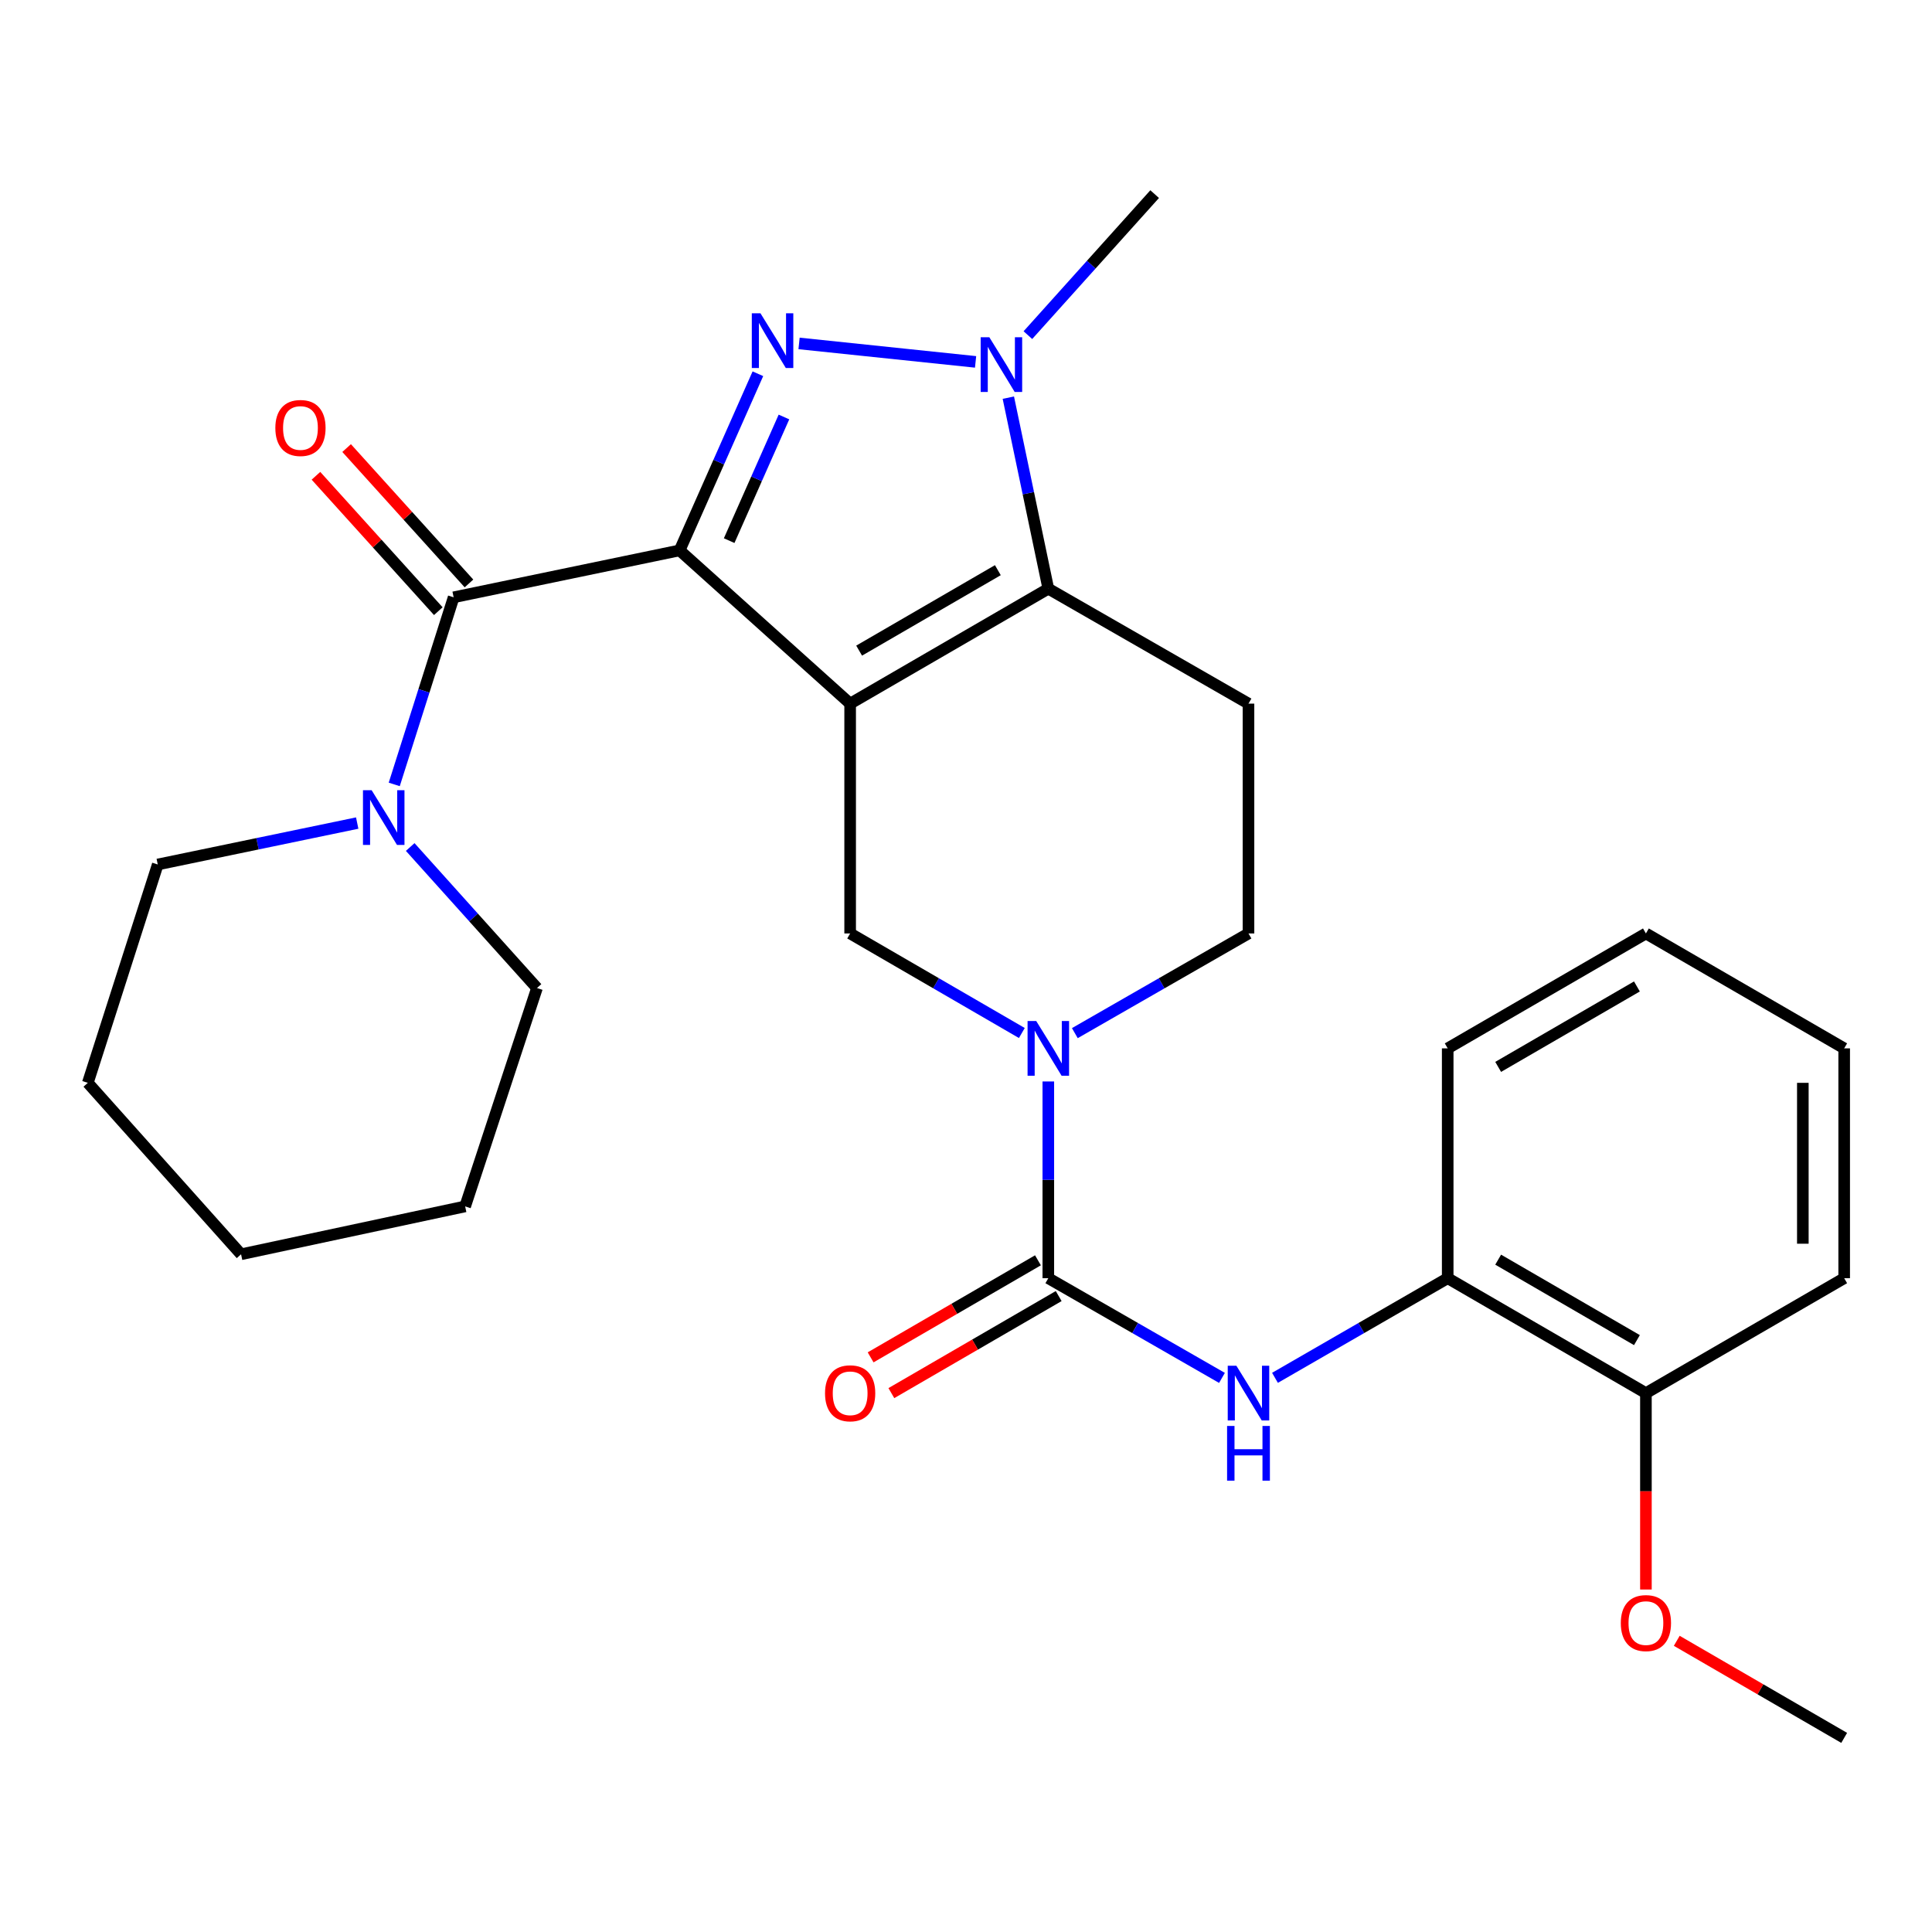 <?xml version='1.0' encoding='iso-8859-1'?>
<svg version='1.1' baseProfile='full'
              xmlns='http://www.w3.org/2000/svg'
                      xmlns:rdkit='http://www.rdkit.org/xml'
                      xmlns:xlink='http://www.w3.org/1999/xlink'
                  xml:space='preserve'
width='1000px' height='1000px' viewBox='0 0 1000 1000'>
<!-- END OF HEADER -->
<rect style='opacity:1.0;fill:#FFFFFF;stroke:none' width='1000' height='1000' x='0' y='0'> </rect>
<path class='bond-0' d='M 351.774,284.877 L 440.034,364.198' style='fill:none;fill-rule:evenodd;stroke:#000000;stroke-width:6px;stroke-linecap:butt;stroke-linejoin:miter;stroke-opacity:1' />
<path class='bond-1' d='M 351.774,284.877 L 372.03,239.164' style='fill:none;fill-rule:evenodd;stroke:#000000;stroke-width:6px;stroke-linecap:butt;stroke-linejoin:miter;stroke-opacity:1' />
<path class='bond-1' d='M 372.03,239.164 L 392.285,193.452' style='fill:none;fill-rule:evenodd;stroke:#0000FF;stroke-width:6px;stroke-linecap:butt;stroke-linejoin:miter;stroke-opacity:1' />
<path class='bond-1' d='M 377.415,279.833 L 391.594,247.834' style='fill:none;fill-rule:evenodd;stroke:#000000;stroke-width:6px;stroke-linecap:butt;stroke-linejoin:miter;stroke-opacity:1' />
<path class='bond-1' d='M 391.594,247.834 L 405.773,215.835' style='fill:none;fill-rule:evenodd;stroke:#0000FF;stroke-width:6px;stroke-linecap:butt;stroke-linejoin:miter;stroke-opacity:1' />
<path class='bond-4' d='M 351.774,284.877 L 234.803,309.166' style='fill:none;fill-rule:evenodd;stroke:#000000;stroke-width:6px;stroke-linecap:butt;stroke-linejoin:miter;stroke-opacity:1' />
<path class='bond-2' d='M 440.034,364.198 L 542.608,304.707' style='fill:none;fill-rule:evenodd;stroke:#000000;stroke-width:6px;stroke-linecap:butt;stroke-linejoin:miter;stroke-opacity:1' />
<path class='bond-2' d='M 444.684,336.763 L 516.486,295.12' style='fill:none;fill-rule:evenodd;stroke:#000000;stroke-width:6px;stroke-linecap:butt;stroke-linejoin:miter;stroke-opacity:1' />
<path class='bond-7' d='M 440.034,364.198 L 440.034,483.154' style='fill:none;fill-rule:evenodd;stroke:#000000;stroke-width:6px;stroke-linecap:butt;stroke-linejoin:miter;stroke-opacity:1' />
<path class='bond-3' d='M 413.593,177.758 L 504.959,187.313' style='fill:none;fill-rule:evenodd;stroke:#0000FF;stroke-width:6px;stroke-linecap:butt;stroke-linejoin:miter;stroke-opacity:1' />
<path class='bond-10' d='M 542.608,304.707 L 646.217,364.198' style='fill:none;fill-rule:evenodd;stroke:#000000;stroke-width:6px;stroke-linecap:butt;stroke-linejoin:miter;stroke-opacity:1' />
<path class='bond-28' d='M 542.608,304.707 L 532.262,255.271' style='fill:none;fill-rule:evenodd;stroke:#000000;stroke-width:6px;stroke-linecap:butt;stroke-linejoin:miter;stroke-opacity:1' />
<path class='bond-28' d='M 532.262,255.271 L 521.916,205.834' style='fill:none;fill-rule:evenodd;stroke:#0000FF;stroke-width:6px;stroke-linecap:butt;stroke-linejoin:miter;stroke-opacity:1' />
<path class='bond-16' d='M 532.038,173.464 L 564.845,136.969' style='fill:none;fill-rule:evenodd;stroke:#0000FF;stroke-width:6px;stroke-linecap:butt;stroke-linejoin:miter;stroke-opacity:1' />
<path class='bond-16' d='M 564.845,136.969 L 597.652,100.475' style='fill:none;fill-rule:evenodd;stroke:#000000;stroke-width:6px;stroke-linecap:butt;stroke-linejoin:miter;stroke-opacity:1' />
<path class='bond-9' d='M 234.803,309.166 L 219.431,357.59' style='fill:none;fill-rule:evenodd;stroke:#000000;stroke-width:6px;stroke-linecap:butt;stroke-linejoin:miter;stroke-opacity:1' />
<path class='bond-9' d='M 219.431,357.59 L 204.059,406.014' style='fill:none;fill-rule:evenodd;stroke:#0000FF;stroke-width:6px;stroke-linecap:butt;stroke-linejoin:miter;stroke-opacity:1' />
<path class='bond-13' d='M 242.741,301.991 L 211.077,266.956' style='fill:none;fill-rule:evenodd;stroke:#000000;stroke-width:6px;stroke-linecap:butt;stroke-linejoin:miter;stroke-opacity:1' />
<path class='bond-13' d='M 211.077,266.956 L 179.413,231.921' style='fill:none;fill-rule:evenodd;stroke:#FF0000;stroke-width:6px;stroke-linecap:butt;stroke-linejoin:miter;stroke-opacity:1' />
<path class='bond-13' d='M 226.865,316.34 L 195.201,281.305' style='fill:none;fill-rule:evenodd;stroke:#000000;stroke-width:6px;stroke-linecap:butt;stroke-linejoin:miter;stroke-opacity:1' />
<path class='bond-13' d='M 195.201,281.305 L 163.536,246.269' style='fill:none;fill-rule:evenodd;stroke:#FF0000;stroke-width:6px;stroke-linecap:butt;stroke-linejoin:miter;stroke-opacity:1' />
<path class='bond-5' d='M 542.608,661.589 L 542.608,610.677' style='fill:none;fill-rule:evenodd;stroke:#000000;stroke-width:6px;stroke-linecap:butt;stroke-linejoin:miter;stroke-opacity:1' />
<path class='bond-5' d='M 542.608,610.677 L 542.608,559.766' style='fill:none;fill-rule:evenodd;stroke:#0000FF;stroke-width:6px;stroke-linecap:butt;stroke-linejoin:miter;stroke-opacity:1' />
<path class='bond-8' d='M 542.608,661.589 L 587.549,687.393' style='fill:none;fill-rule:evenodd;stroke:#000000;stroke-width:6px;stroke-linecap:butt;stroke-linejoin:miter;stroke-opacity:1' />
<path class='bond-8' d='M 587.549,687.393 L 632.49,713.197' style='fill:none;fill-rule:evenodd;stroke:#0000FF;stroke-width:6px;stroke-linecap:butt;stroke-linejoin:miter;stroke-opacity:1' />
<path class='bond-14' d='M 537.24,652.333 L 493.936,677.449' style='fill:none;fill-rule:evenodd;stroke:#000000;stroke-width:6px;stroke-linecap:butt;stroke-linejoin:miter;stroke-opacity:1' />
<path class='bond-14' d='M 493.936,677.449 L 450.631,702.564' style='fill:none;fill-rule:evenodd;stroke:#FF0000;stroke-width:6px;stroke-linecap:butt;stroke-linejoin:miter;stroke-opacity:1' />
<path class='bond-14' d='M 547.976,670.844 L 504.672,695.96' style='fill:none;fill-rule:evenodd;stroke:#000000;stroke-width:6px;stroke-linecap:butt;stroke-linejoin:miter;stroke-opacity:1' />
<path class='bond-14' d='M 504.672,695.96 L 461.367,721.076' style='fill:none;fill-rule:evenodd;stroke:#FF0000;stroke-width:6px;stroke-linecap:butt;stroke-linejoin:miter;stroke-opacity:1' />
<path class='bond-6' d='M 528.904,534.686 L 484.469,508.92' style='fill:none;fill-rule:evenodd;stroke:#0000FF;stroke-width:6px;stroke-linecap:butt;stroke-linejoin:miter;stroke-opacity:1' />
<path class='bond-6' d='M 484.469,508.92 L 440.034,483.154' style='fill:none;fill-rule:evenodd;stroke:#000000;stroke-width:6px;stroke-linecap:butt;stroke-linejoin:miter;stroke-opacity:1' />
<path class='bond-12' d='M 556.335,534.752 L 601.276,508.953' style='fill:none;fill-rule:evenodd;stroke:#0000FF;stroke-width:6px;stroke-linecap:butt;stroke-linejoin:miter;stroke-opacity:1' />
<path class='bond-12' d='M 601.276,508.953 L 646.217,483.154' style='fill:none;fill-rule:evenodd;stroke:#000000;stroke-width:6px;stroke-linecap:butt;stroke-linejoin:miter;stroke-opacity:1' />
<path class='bond-11' d='M 659.933,713.165 L 704.629,687.377' style='fill:none;fill-rule:evenodd;stroke:#0000FF;stroke-width:6px;stroke-linecap:butt;stroke-linejoin:miter;stroke-opacity:1' />
<path class='bond-11' d='M 704.629,687.377 L 749.326,661.589' style='fill:none;fill-rule:evenodd;stroke:#000000;stroke-width:6px;stroke-linecap:butt;stroke-linejoin:miter;stroke-opacity:1' />
<path class='bond-18' d='M 184.888,426.015 L 133.271,436.734' style='fill:none;fill-rule:evenodd;stroke:#0000FF;stroke-width:6px;stroke-linecap:butt;stroke-linejoin:miter;stroke-opacity:1' />
<path class='bond-18' d='M 133.271,436.734 L 81.655,447.453' style='fill:none;fill-rule:evenodd;stroke:#000000;stroke-width:6px;stroke-linecap:butt;stroke-linejoin:miter;stroke-opacity:1' />
<path class='bond-19' d='M 212.321,438.409 L 245.134,474.905' style='fill:none;fill-rule:evenodd;stroke:#0000FF;stroke-width:6px;stroke-linecap:butt;stroke-linejoin:miter;stroke-opacity:1' />
<path class='bond-19' d='M 245.134,474.905 L 277.946,511.401' style='fill:none;fill-rule:evenodd;stroke:#000000;stroke-width:6px;stroke-linecap:butt;stroke-linejoin:miter;stroke-opacity:1' />
<path class='bond-29' d='M 646.217,364.198 L 646.217,483.154' style='fill:none;fill-rule:evenodd;stroke:#000000;stroke-width:6px;stroke-linecap:butt;stroke-linejoin:miter;stroke-opacity:1' />
<path class='bond-15' d='M 749.326,661.589 L 851.924,721.079' style='fill:none;fill-rule:evenodd;stroke:#000000;stroke-width:6px;stroke-linecap:butt;stroke-linejoin:miter;stroke-opacity:1' />
<path class='bond-15' d='M 775.45,652 L 847.268,693.643' style='fill:none;fill-rule:evenodd;stroke:#000000;stroke-width:6px;stroke-linecap:butt;stroke-linejoin:miter;stroke-opacity:1' />
<path class='bond-20' d='M 749.326,661.589 L 749.326,542.632' style='fill:none;fill-rule:evenodd;stroke:#000000;stroke-width:6px;stroke-linecap:butt;stroke-linejoin:miter;stroke-opacity:1' />
<path class='bond-17' d='M 851.924,721.079 L 851.924,771.904' style='fill:none;fill-rule:evenodd;stroke:#000000;stroke-width:6px;stroke-linecap:butt;stroke-linejoin:miter;stroke-opacity:1' />
<path class='bond-17' d='M 851.924,771.904 L 851.924,822.73' style='fill:none;fill-rule:evenodd;stroke:#FF0000;stroke-width:6px;stroke-linecap:butt;stroke-linejoin:miter;stroke-opacity:1' />
<path class='bond-21' d='M 851.924,721.079 L 954.545,661.589' style='fill:none;fill-rule:evenodd;stroke:#000000;stroke-width:6px;stroke-linecap:butt;stroke-linejoin:miter;stroke-opacity:1' />
<path class='bond-22' d='M 867.889,849.281 L 911.217,874.403' style='fill:none;fill-rule:evenodd;stroke:#FF0000;stroke-width:6px;stroke-linecap:butt;stroke-linejoin:miter;stroke-opacity:1' />
<path class='bond-22' d='M 911.217,874.403 L 954.545,899.525' style='fill:none;fill-rule:evenodd;stroke:#000000;stroke-width:6px;stroke-linecap:butt;stroke-linejoin:miter;stroke-opacity:1' />
<path class='bond-23' d='M 81.655,447.453 L 45.455,560.477' style='fill:none;fill-rule:evenodd;stroke:#000000;stroke-width:6px;stroke-linecap:butt;stroke-linejoin:miter;stroke-opacity:1' />
<path class='bond-24' d='M 277.946,511.401 L 240.759,624.425' style='fill:none;fill-rule:evenodd;stroke:#000000;stroke-width:6px;stroke-linecap:butt;stroke-linejoin:miter;stroke-opacity:1' />
<path class='bond-25' d='M 749.326,542.632 L 851.924,483.154' style='fill:none;fill-rule:evenodd;stroke:#000000;stroke-width:6px;stroke-linecap:butt;stroke-linejoin:miter;stroke-opacity:1' />
<path class='bond-25' d='M 775.448,552.224 L 847.267,510.589' style='fill:none;fill-rule:evenodd;stroke:#000000;stroke-width:6px;stroke-linecap:butt;stroke-linejoin:miter;stroke-opacity:1' />
<path class='bond-31' d='M 954.545,661.589 L 954.545,542.632' style='fill:none;fill-rule:evenodd;stroke:#000000;stroke-width:6px;stroke-linecap:butt;stroke-linejoin:miter;stroke-opacity:1' />
<path class='bond-31' d='M 933.146,643.745 L 933.146,560.476' style='fill:none;fill-rule:evenodd;stroke:#000000;stroke-width:6px;stroke-linecap:butt;stroke-linejoin:miter;stroke-opacity:1' />
<path class='bond-30' d='M 45.455,560.477 L 124.775,649.213' style='fill:none;fill-rule:evenodd;stroke:#000000;stroke-width:6px;stroke-linecap:butt;stroke-linejoin:miter;stroke-opacity:1' />
<path class='bond-27' d='M 240.759,624.425 L 124.775,649.213' style='fill:none;fill-rule:evenodd;stroke:#000000;stroke-width:6px;stroke-linecap:butt;stroke-linejoin:miter;stroke-opacity:1' />
<path class='bond-26' d='M 851.924,483.154 L 954.545,542.632' style='fill:none;fill-rule:evenodd;stroke:#000000;stroke-width:6px;stroke-linecap:butt;stroke-linejoin:miter;stroke-opacity:1' />
<path  class='atom-2' d='M 393.615 162.163
L 402.895 177.163
Q 403.815 178.643, 405.295 181.323
Q 406.775 184.003, 406.855 184.163
L 406.855 162.163
L 410.615 162.163
L 410.615 190.483
L 406.735 190.483
L 396.775 174.083
Q 395.615 172.163, 394.375 169.963
Q 393.175 167.763, 392.815 167.083
L 392.815 190.483
L 389.135 190.483
L 389.135 162.163
L 393.615 162.163
' fill='#0000FF'/>
<path  class='atom-4' d='M 512.072 174.551
L 521.352 189.551
Q 522.272 191.031, 523.752 193.711
Q 525.232 196.391, 525.312 196.551
L 525.312 174.551
L 529.072 174.551
L 529.072 202.871
L 525.192 202.871
L 515.232 186.471
Q 514.072 184.551, 512.832 182.351
Q 511.632 180.151, 511.272 179.471
L 511.272 202.871
L 507.592 202.871
L 507.592 174.551
L 512.072 174.551
' fill='#0000FF'/>
<path  class='atom-7' d='M 536.348 528.472
L 545.628 543.472
Q 546.548 544.952, 548.028 547.632
Q 549.508 550.312, 549.588 550.472
L 549.588 528.472
L 553.348 528.472
L 553.348 556.792
L 549.468 556.792
L 539.508 540.392
Q 538.348 538.472, 537.108 536.272
Q 535.908 534.072, 535.548 533.392
L 535.548 556.792
L 531.868 556.792
L 531.868 528.472
L 536.348 528.472
' fill='#0000FF'/>
<path  class='atom-9' d='M 639.957 706.919
L 649.237 721.919
Q 650.157 723.399, 651.637 726.079
Q 653.117 728.759, 653.197 728.919
L 653.197 706.919
L 656.957 706.919
L 656.957 735.239
L 653.077 735.239
L 643.117 718.839
Q 641.957 716.919, 640.717 714.719
Q 639.517 712.519, 639.157 711.839
L 639.157 735.239
L 635.477 735.239
L 635.477 706.919
L 639.957 706.919
' fill='#0000FF'/>
<path  class='atom-9' d='M 635.137 738.071
L 638.977 738.071
L 638.977 750.111
L 653.457 750.111
L 653.457 738.071
L 657.297 738.071
L 657.297 766.391
L 653.457 766.391
L 653.457 753.311
L 638.977 753.311
L 638.977 766.391
L 635.137 766.391
L 635.137 738.071
' fill='#0000FF'/>
<path  class='atom-10' d='M 192.354 409.005
L 201.634 424.005
Q 202.554 425.485, 204.034 428.165
Q 205.514 430.845, 205.594 431.005
L 205.594 409.005
L 209.354 409.005
L 209.354 437.325
L 205.474 437.325
L 195.514 420.925
Q 194.354 419.005, 193.114 416.805
Q 191.914 414.605, 191.554 413.925
L 191.554 437.325
L 187.874 437.325
L 187.874 409.005
L 192.354 409.005
' fill='#0000FF'/>
<path  class='atom-14' d='M 142.518 221.52
Q 142.518 214.72, 145.878 210.92
Q 149.238 207.12, 155.518 207.12
Q 161.798 207.12, 165.158 210.92
Q 168.518 214.72, 168.518 221.52
Q 168.518 228.4, 165.118 232.32
Q 161.718 236.2, 155.518 236.2
Q 149.278 236.2, 145.878 232.32
Q 142.518 228.44, 142.518 221.52
M 155.518 233
Q 159.838 233, 162.158 230.12
Q 164.518 227.2, 164.518 221.52
Q 164.518 215.96, 162.158 213.16
Q 159.838 210.32, 155.518 210.32
Q 151.198 210.32, 148.838 213.12
Q 146.518 215.92, 146.518 221.52
Q 146.518 227.24, 148.838 230.12
Q 151.198 233, 155.518 233
' fill='#FF0000'/>
<path  class='atom-15' d='M 427.034 721.159
Q 427.034 714.359, 430.394 710.559
Q 433.754 706.759, 440.034 706.759
Q 446.314 706.759, 449.674 710.559
Q 453.034 714.359, 453.034 721.159
Q 453.034 728.039, 449.634 731.959
Q 446.234 735.839, 440.034 735.839
Q 433.794 735.839, 430.394 731.959
Q 427.034 728.079, 427.034 721.159
M 440.034 732.639
Q 444.354 732.639, 446.674 729.759
Q 449.034 726.839, 449.034 721.159
Q 449.034 715.599, 446.674 712.799
Q 444.354 709.959, 440.034 709.959
Q 435.714 709.959, 433.354 712.759
Q 431.034 715.559, 431.034 721.159
Q 431.034 726.879, 433.354 729.759
Q 435.714 732.639, 440.034 732.639
' fill='#FF0000'/>
<path  class='atom-18' d='M 838.924 840.103
Q 838.924 833.303, 842.284 829.503
Q 845.644 825.703, 851.924 825.703
Q 858.204 825.703, 861.564 829.503
Q 864.924 833.303, 864.924 840.103
Q 864.924 846.983, 861.524 850.903
Q 858.124 854.783, 851.924 854.783
Q 845.684 854.783, 842.284 850.903
Q 838.924 847.023, 838.924 840.103
M 851.924 851.583
Q 856.244 851.583, 858.564 848.703
Q 860.924 845.783, 860.924 840.103
Q 860.924 834.543, 858.564 831.743
Q 856.244 828.903, 851.924 828.903
Q 847.604 828.903, 845.244 831.703
Q 842.924 834.503, 842.924 840.103
Q 842.924 845.823, 845.244 848.703
Q 847.604 851.583, 851.924 851.583
' fill='#FF0000'/>
</svg>
